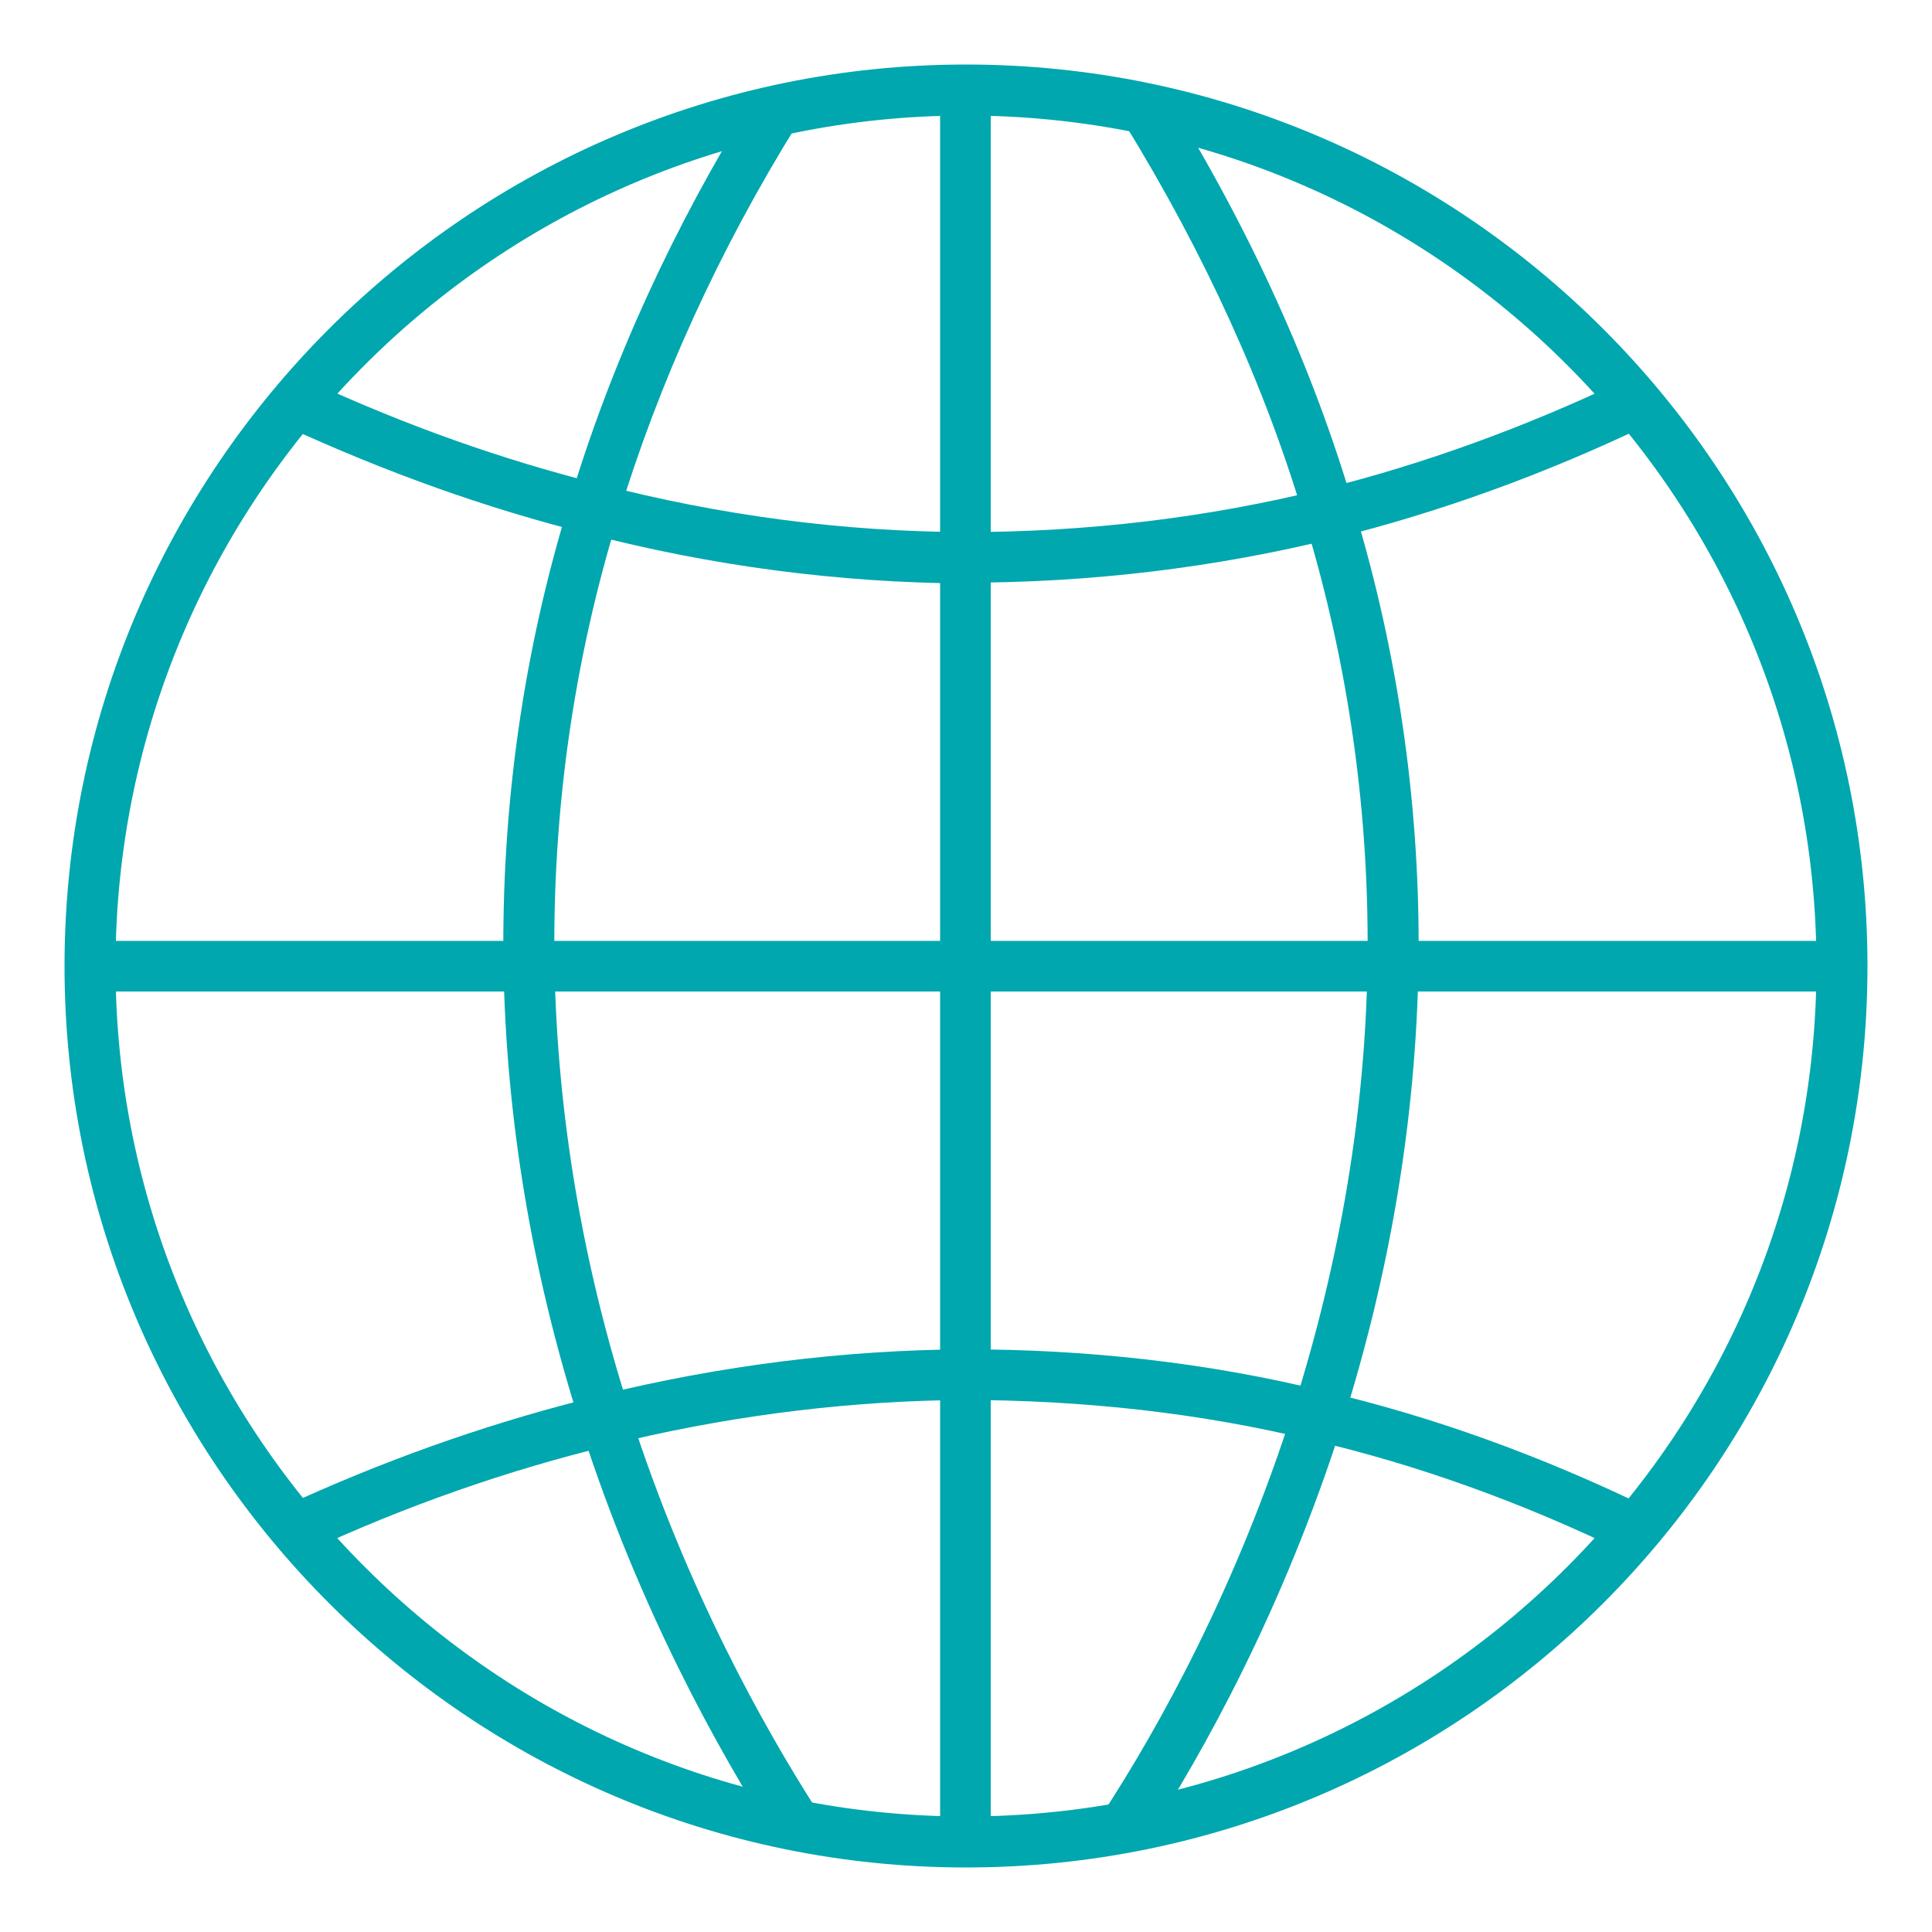 <?xml version="1.0" encoding="UTF-8"?>
<svg id="Layer_1" data-name="Layer 1" xmlns="http://www.w3.org/2000/svg" viewBox="0 0 50 50">
  <defs>
    <style>
      .cls-1 {
        fill: #00a7ae;
      }
    </style>
  </defs>
  <path class="cls-1" d="M25,48.33C12.14,48.33,1.67,37.86,1.67,25S12.14,1.67,25,1.67s23.33,10.46,23.33,23.33-10.46,23.33-23.33,23.33Zm0-45.34C12.86,2.99,2.99,12.86,2.99,25s9.88,22.01,22.01,22.01,22.01-9.88,22.01-22.01S37.14,2.99,25,2.99Z"/>
  <rect class="cls-1" x="2.33" y="24.35" width="45.33" height="1.31"/>
  <rect class="cls-1" x="24.33" y="2.33" width="1.31" height="45.33"/>
  <path class="cls-1" d="M20.06,47.6c-1.47-2.29-3.53-5.99-5.02-10.64l-.03-.12c-1.25-3.92-1.91-7.9-1.98-11.83-.06-4.1,.51-8.15,1.71-12.03,1.07-3.57,2.68-7.09,4.77-10.45l1.12,.69c-2.03,3.27-3.58,6.68-4.63,10.14-1.16,3.76-1.71,7.67-1.65,11.63,.07,3.83,.72,7.72,1.95,11.54l.03,.12c1.44,4.47,3.42,8.03,4.84,10.24l-1.11,.71Z"/>
  <path class="cls-1" d="M29.64,47.64l-1.1-.71c1.44-2.21,3.46-5.83,4.94-10.5,1.2-3.8,1.85-7.65,1.91-11.43,.06-3.89-.48-7.76-1.61-11.49-1.02-3.48-2.61-6.96-4.7-10.35l1.12-.69c2.16,3.49,3.79,7.08,4.84,10.67,1.17,3.86,1.73,7.86,1.67,11.89-.07,3.92-.73,7.89-1.97,11.81-1.53,4.81-3.61,8.54-5.09,10.82Z"/>
  <path class="cls-1" d="M24.99,15.1c-3.28-.02-6.57-.45-9.79-1.29-2.62-.66-5.18-1.57-7.83-2.79l.27-.58v-.68s.28,.06,.28,.06c2.57,1.19,5.05,2.07,7.6,2.71,3.12,.81,6.3,1.23,9.46,1.24,3.15,0,6.27-.37,9.25-1.11,2.62-.65,5.26-1.61,7.83-2.84l.57,1.18c-2.65,1.27-5.38,2.26-8.09,2.93-3.09,.76-6.31,1.15-9.57,1.15Z"/>
  <path class="cls-1" d="M42.06,40.18c-2.67-1.3-5.4-2.28-8.11-2.91-2.91-.71-5.92-1.03-8.96-1.04-2.9,.02-5.82,.37-8.69,1.04l-.48,.13c-2.66,.64-5.32,1.57-7.9,2.77l-.55-1.19c2.49-1.15,5.06-2.07,7.64-2.73h0s.5-.14,.5-.14c3.13-.77,6.31-1.17,9.47-1.19,3.14,0,6.26,.34,9.27,1.08,2.8,.65,5.62,1.67,8.38,3.01l-.57,1.18Z"/>
</svg>